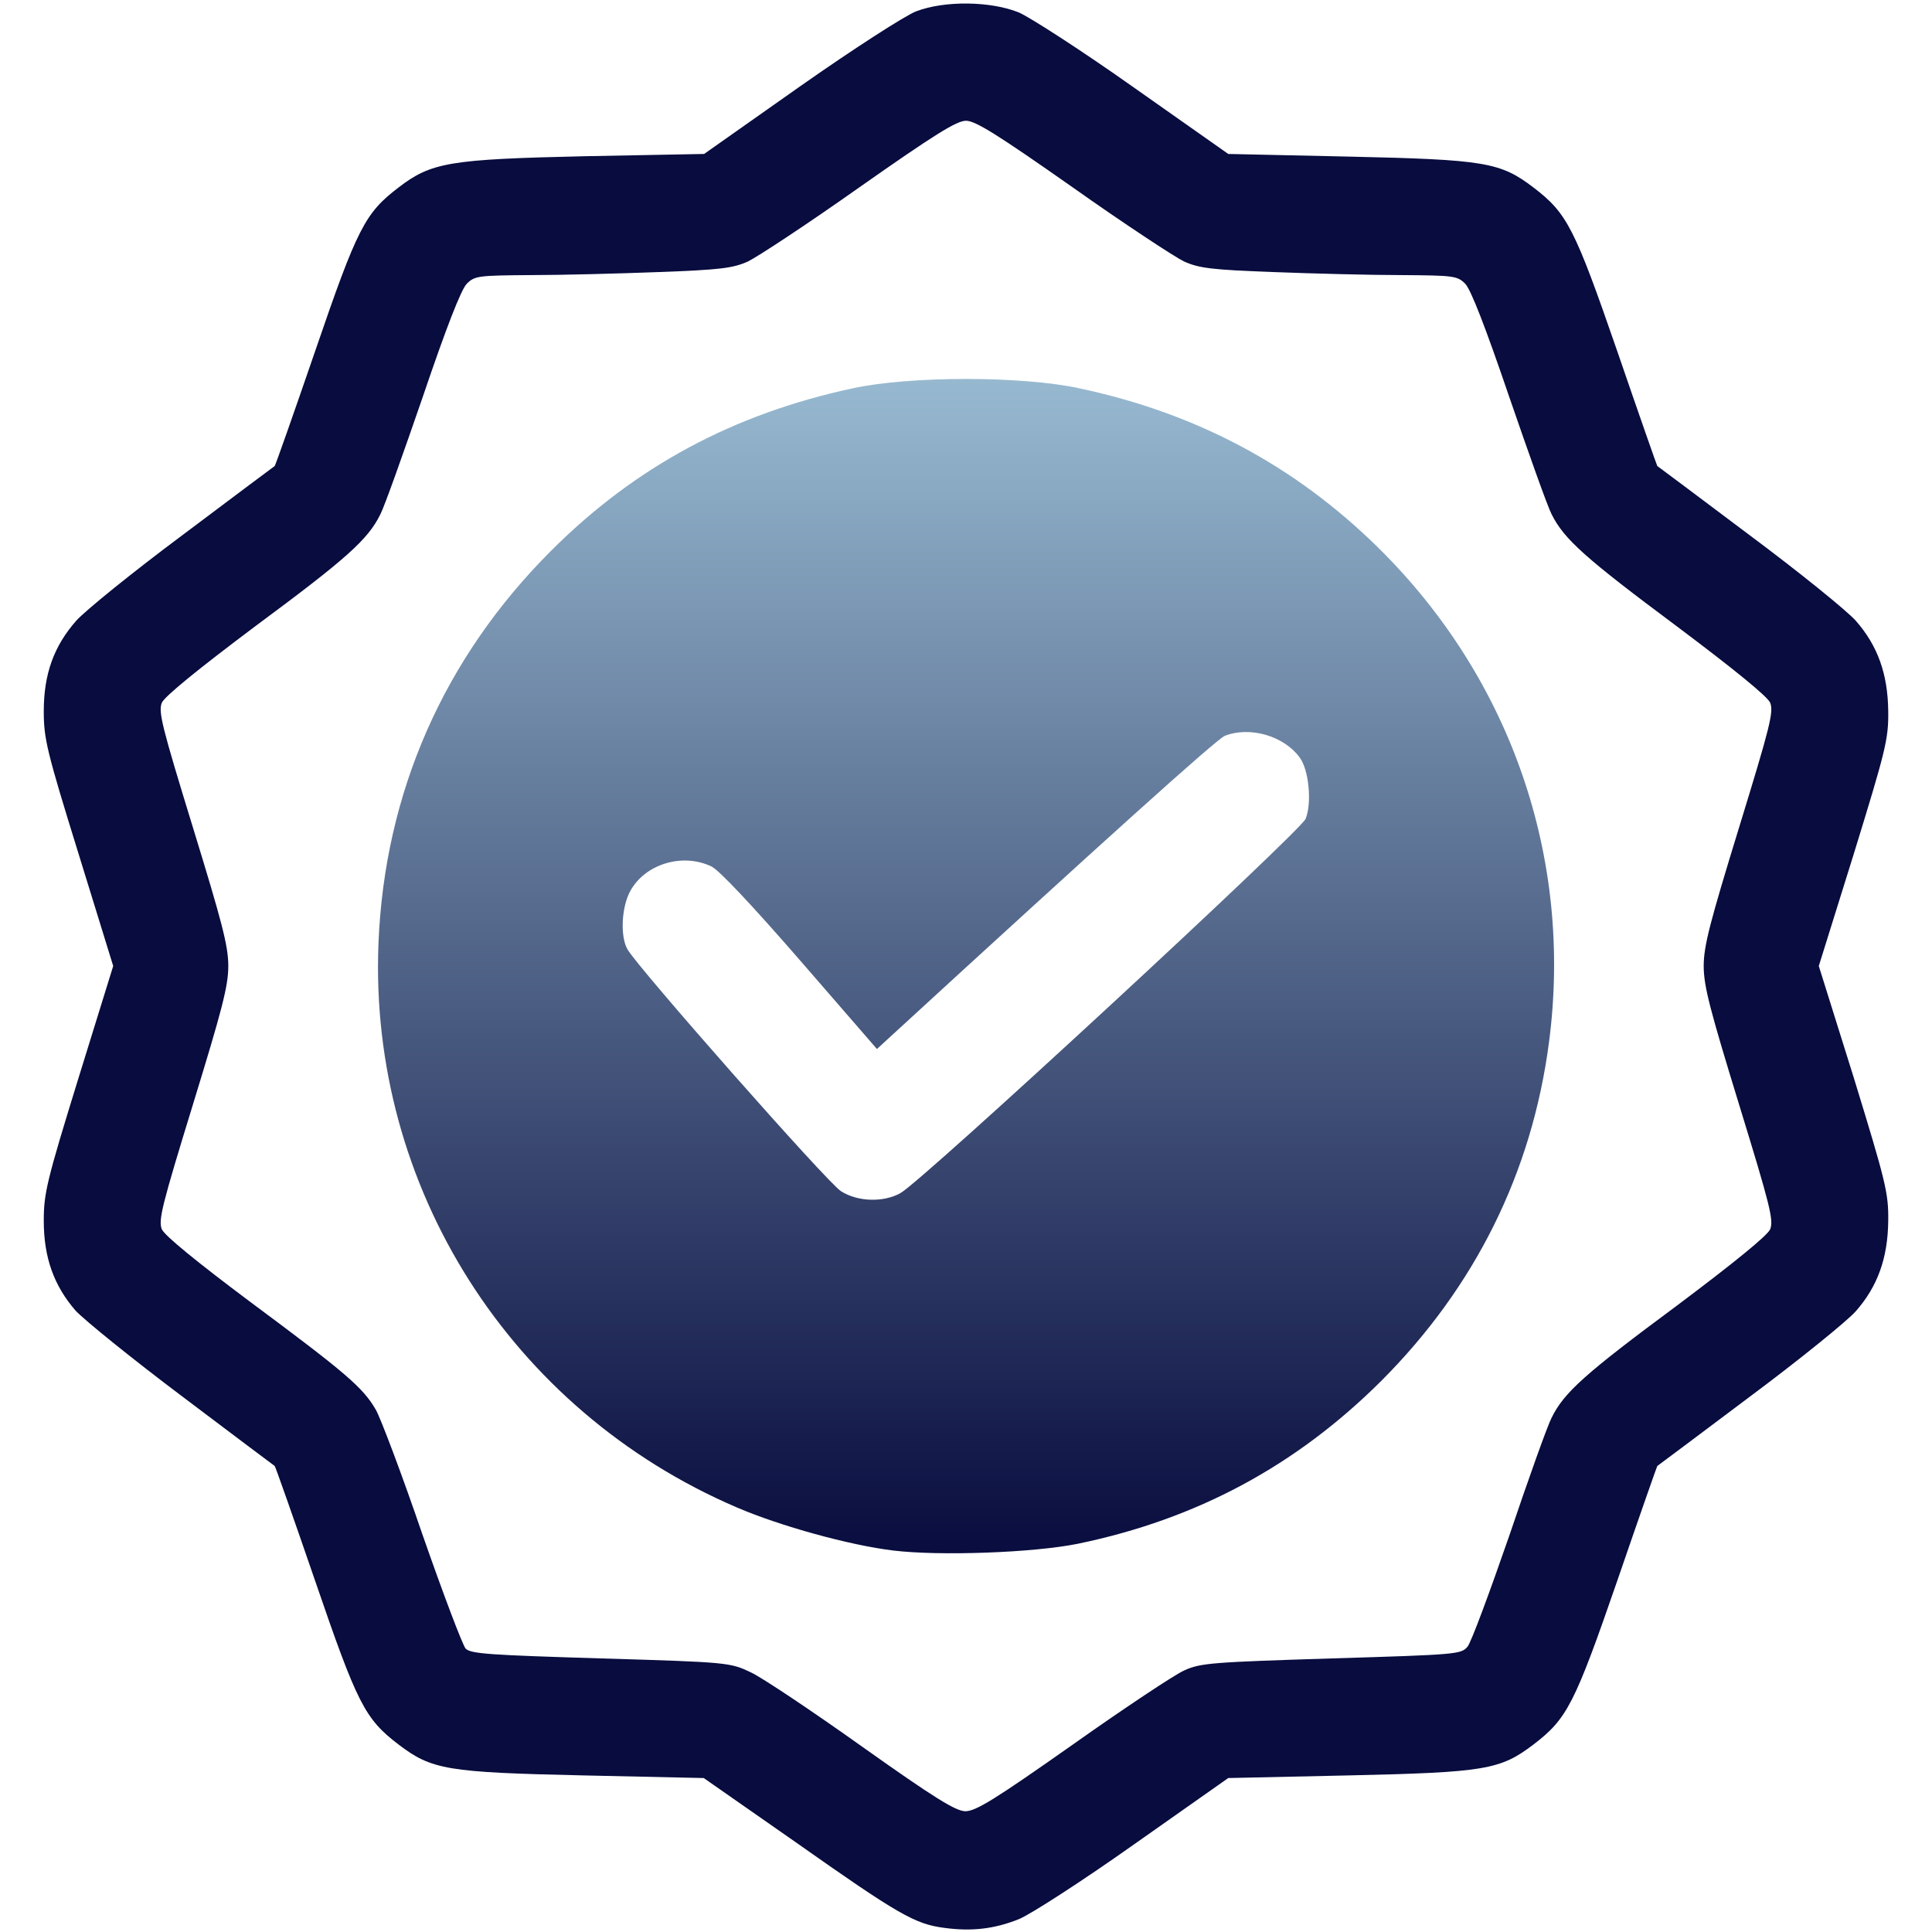 <svg width="512" height="512" viewBox="0 0 512 512" fill="none" xmlns="http://www.w3.org/2000/svg">
<path d="M250.2 510.9C242.5 509.9 238.1 507.4 211 488.3L186.5 471.2L154.5 470.5C118.4 469.7 114.4 469 105.6 462.3C96.7 455.5 94.7 451.6 83.5 418.9C77.8 402.3 73 388.7 72.8 388.5C72.6 388.4 61.6 380.1 48.2 370C34.9 360 22.2 349.7 20 347.3C14.3 340.7 11.6 333.3 11.6 323.5C11.6 316.2 12.4 312.9 20.8 285.7L30 256L20.8 226.2C12.4 199.1 11.6 195.8 11.6 188.5C11.6 178.6 14.3 171.2 20.2 164.5C22.5 161.9 35.2 151.6 48.5 141.7C61.7 131.8 72.6 123.6 72.8 123.5C73 123.3 77.8 109.7 83.5 93.1C94.7 60.4 96.7 56.5 105.6 49.7C114.3 43 119.2 42.2 155 41.4L186.6 40.8L212 22.9C226.1 13 239.9 4.1 242.8 3C250.4 0.1 262.6 0.3 270 3.3C273 4.6 286.8 13.5 300.5 23.2L325.5 40.8L357.5 41.5C393.6 42.3 397.6 43 406.4 49.7C415.3 56.5 417.3 60.4 428.6 93.1C434.3 109.7 439.1 123.4 439.2 123.5C439.4 123.6 450.3 131.8 463.5 141.7C476.8 151.6 489.5 161.9 491.8 164.5C497.6 171.1 500.3 178.6 500.4 188.5C500.5 195.9 499.7 198.9 491.3 226.2L482 256L491.3 285.7C499.7 313.1 500.5 316.1 500.4 323.5C500.3 333.4 497.6 340.9 491.8 347.5C489.5 350.1 476.8 360.4 463.5 370.3C450.3 380.2 439.4 388.4 439.2 388.5C439.1 388.6 434.3 402.3 428.6 418.9C417.3 451.6 415.3 455.5 406.4 462.3C397.6 469 393.6 469.7 357.5 470.5L325.5 471.2L300.5 488.8C286.8 498.5 273 507.4 270 508.6C263.5 511.2 257.5 511.9 250.2 510.9ZM284.2 462.4C297.9 452.7 311.3 443.8 313.8 442.7C318.1 440.7 321.3 440.5 352.8 439.5C386.1 438.5 387.2 438.4 388.9 436.4C389.9 435.2 394.8 421.9 400 406.9C405.1 391.8 410.1 377.8 411.2 375.7C414.5 369 420.1 364 444.4 346C459.6 334.6 468.3 327.5 469.1 325.8C470.1 323.4 469.1 319.5 460.9 292.8C453.2 267.7 451.5 261.4 451.5 256C451.5 250.6 453.2 244.3 460.9 219.2C469.1 192.5 470.1 188.6 469.1 186.2C468.3 184.5 459.6 177.4 444.4 166C420.1 147.9 414.5 142.9 411.2 136.3C410.1 134.2 405.1 120.1 399.9 105C393.8 87.1 389.8 76.7 388.3 75.2C386.2 73.1 385.3 73 371.3 72.9C363.2 72.9 348 72.5 337.5 72.1C321.3 71.5 317.8 71.1 313.8 69.3C311.3 68.1 297.9 59.3 284.2 49.6C264.4 35.7 258.5 32 256 32C253.5 32 247.6 35.7 227.8 49.6C214.1 59.3 200.7 68.1 198.2 69.3C194.2 71.1 190.7 71.5 174.5 72.1C164.1 72.5 148.8 72.9 140.7 72.9C126.7 73 125.8 73.1 123.7 75.2C122.2 76.7 118.2 87 112.1 105C106.9 120.1 101.9 134.2 100.8 136.3C97.5 143 91.9 148 67.6 166C52.4 177.4 43.7 184.5 42.9 186.2C41.9 188.6 42.9 192.5 51.1 219.2C58.8 244.3 60.5 250.6 60.5 256C60.5 261.4 58.8 267.7 51.1 292.8C42.9 319.5 41.9 323.4 42.9 325.8C43.7 327.5 52 334.3 66.3 345C91.6 363.8 96.2 367.7 99.6 373.6C100.9 375.9 106.5 390.7 111.9 406.5C117.4 422.3 122.6 436 123.4 436.9C124.8 438.3 129.9 438.6 159.3 439.5C193.2 440.5 193.5 440.6 199 443.2C202 444.6 215.3 453.5 228.5 462.9C247.8 476.6 253.2 479.9 255.8 480C258.6 480 263.6 476.9 284.2 462.4Z" fill="#080C3E"/>
<path d="M236.7 410.9C225.1 409.5 206.7 404.4 195.3 399.5C135.3 373.8 97.7 314.5 100.3 250C101.9 210.1 117.6 174.4 146 146C168.3 123.7 194.3 109.7 226 102.9C241.2 99.6 270.8 99.6 286 102.9C317.1 109.5 343.1 123.4 365.1 145C400.4 179.7 416.9 227.5 410.5 276.2C406 310.7 390.9 341.1 366 366C343.4 388.5 317.1 402.6 285.7 409.1C273.9 411.5 249 412.4 236.7 410.9ZM238.6 316.2C244.1 313.3 344.6 220.4 346 217C347.7 212.9 346.9 204 344.4 200.7C340.2 195 331.2 192.4 324.6 195C322.6 195.7 292.1 223.2 234.9 275.7L232.4 278L212.1 254.6C199.5 240.1 190.5 230.5 188.5 229.6C180.9 226 171.1 228.9 167.1 236C164.7 240.2 164.3 248.2 166.3 251.6C169 256.4 219.5 313.7 222.9 315.7C227.3 318.5 234.1 318.7 238.6 316.2Z" fill="url(#paint0_linear_9_119)"/>
<defs>
<linearGradient id="paint0_linear_9_119" x1="256.013" y1="100.425" x2="256.013" y2="411.633" gradientUnits="userSpaceOnUse">
<stop stop-color="#97B9D0"/>
<stop offset="1" stop-color="#080C3E"/>
</linearGradient>
</defs>
</svg>
